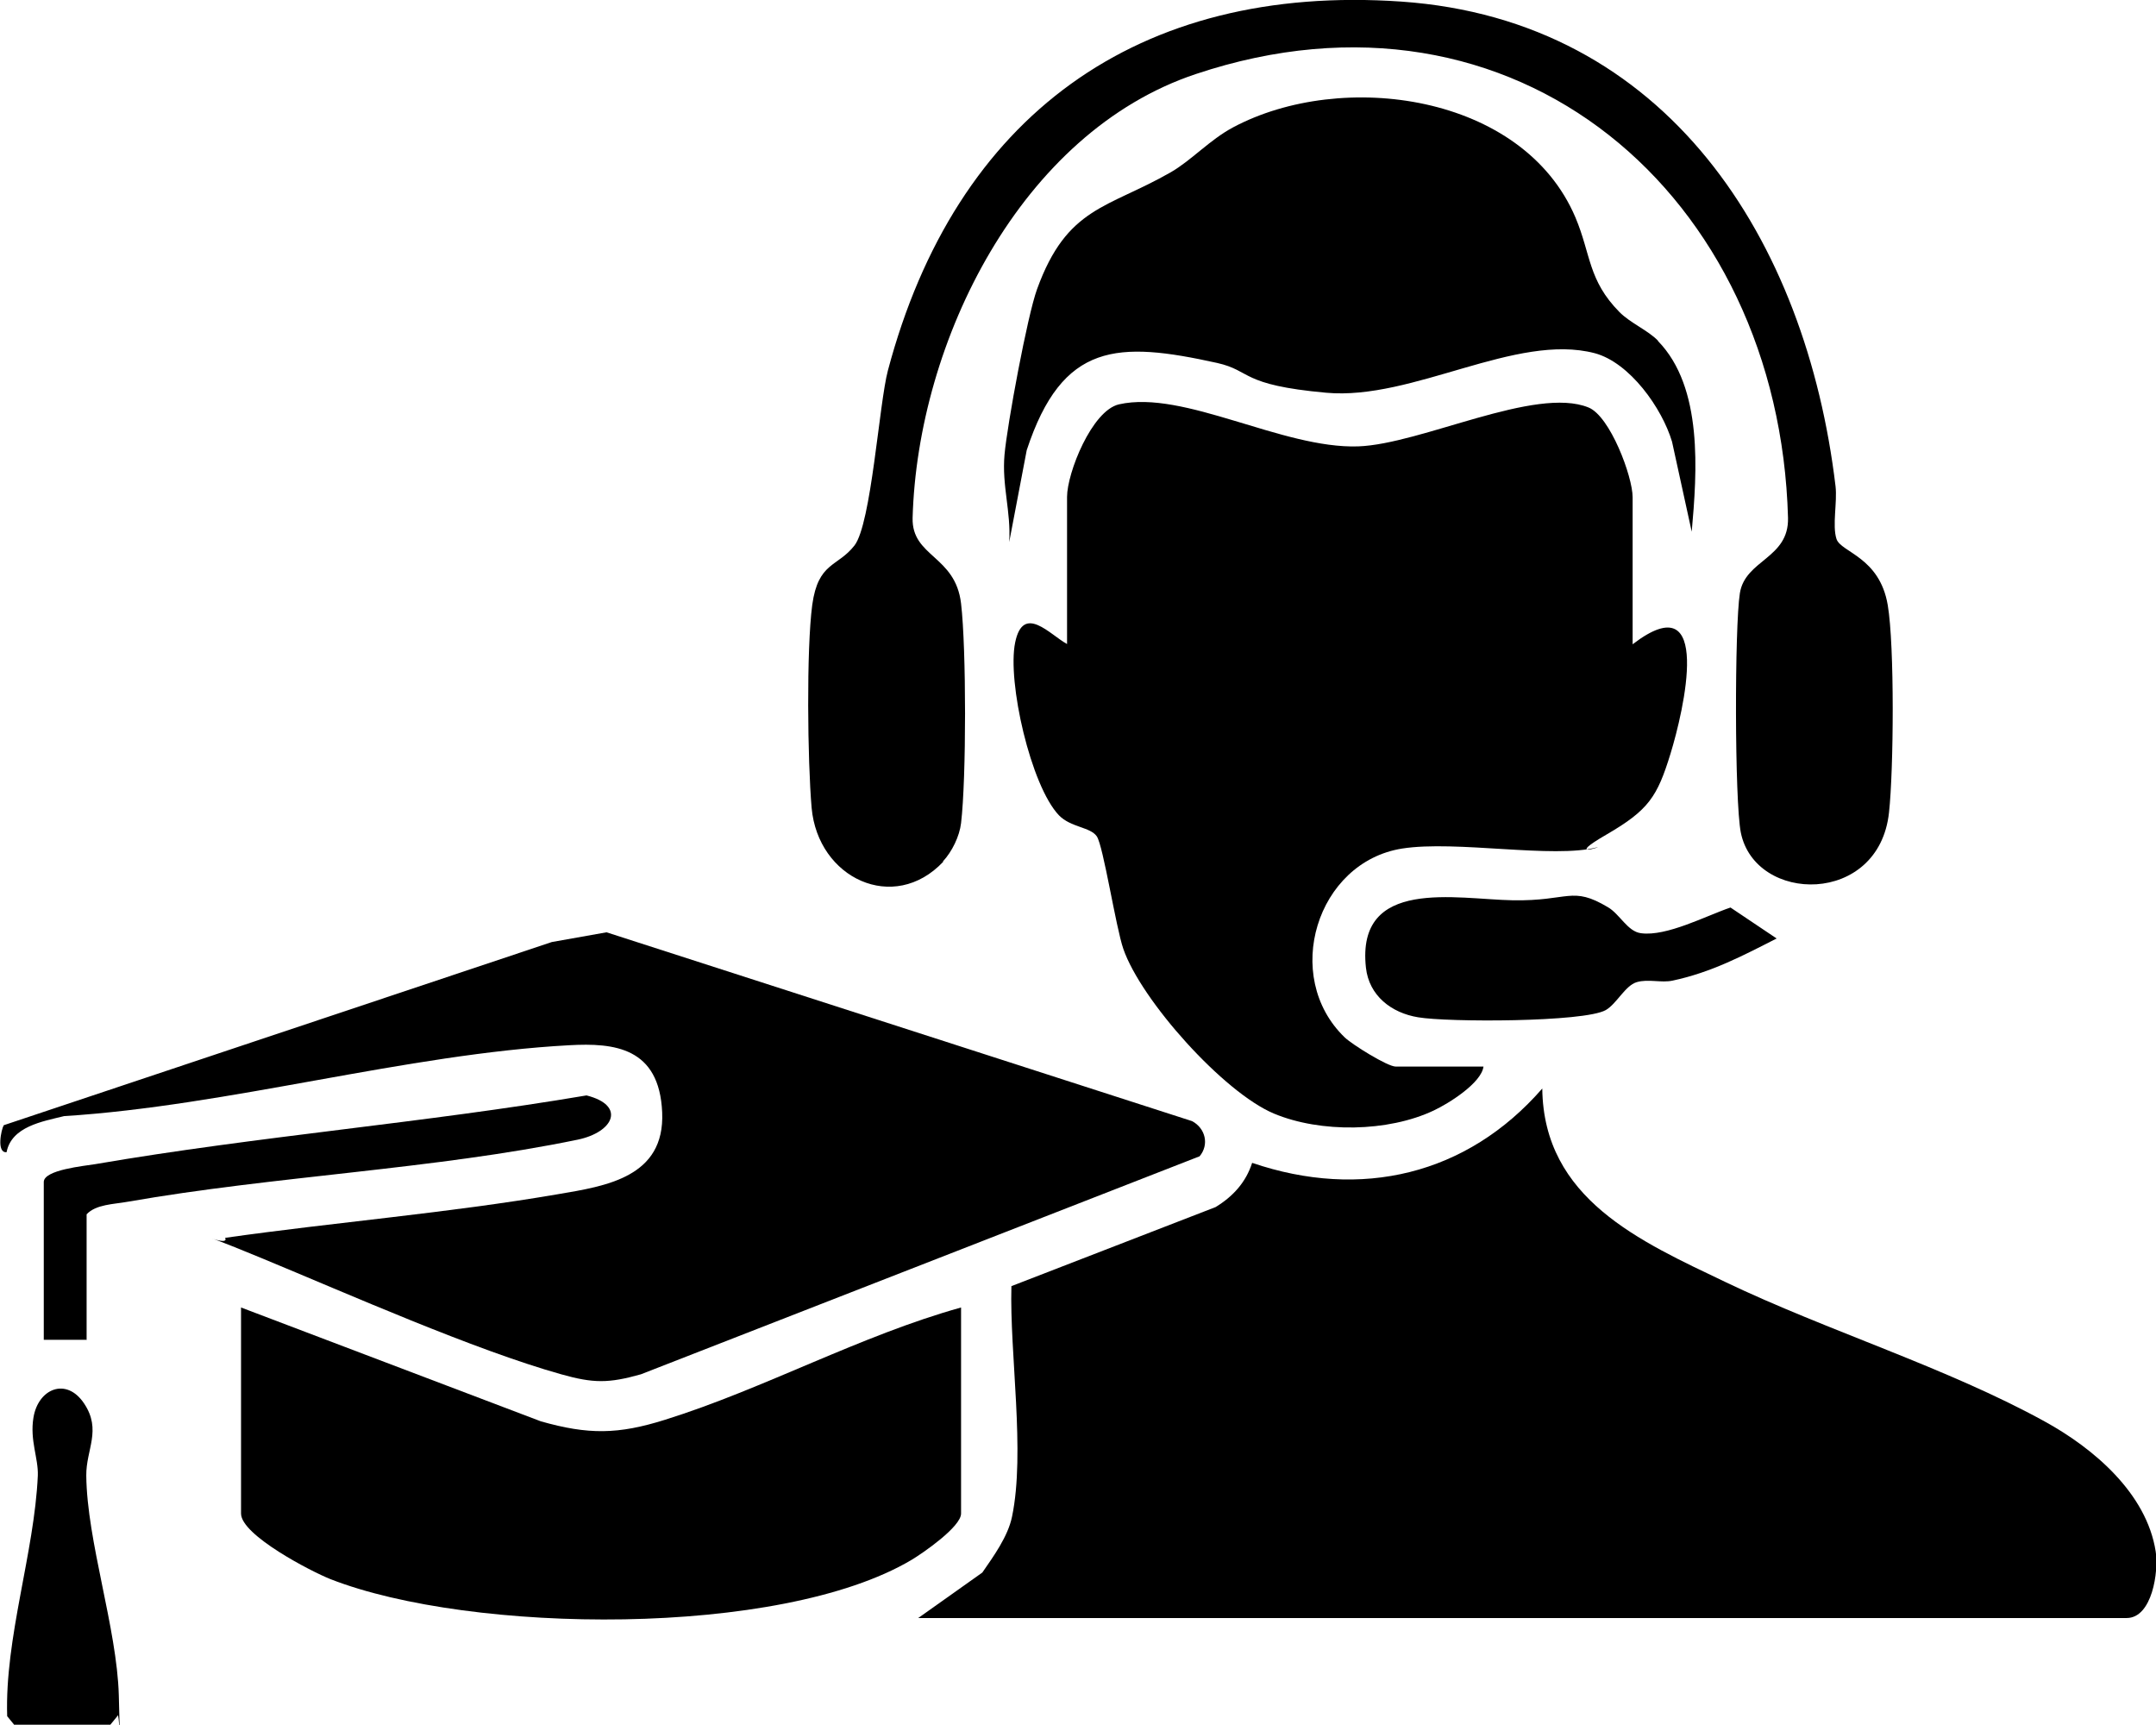<svg width="105" height="84" viewBox="0 0 105 84" fill="none" xmlns="http://www.w3.org/2000/svg">
<g clip-path="url(#clip0_301_3870)">
<path d="M44.719 78.791L47.841 76.576C48.389 75.782 49.089 74.819 49.287 73.857C49.942 70.71 49.165 65.929 49.257 62.629L59.2 58.78C60.052 58.261 60.676 57.573 60.981 56.626C66.28 58.429 71.441 57.222 75.111 53.006C75.172 58.383 79.877 60.445 84.034 62.431C89.012 64.814 94.798 66.586 99.595 69.228C101.955 70.527 104.543 72.711 104.985 75.552C105.137 76.515 104.817 78.791 103.569 78.791H44.735H44.719Z" fill="black"/>
<path d="M79.527 31.361C83.47 28.351 81.993 34.63 81.354 36.707C80.714 38.784 80.303 39.441 78.248 40.633C76.192 41.824 78.05 41.198 77.791 41.259C75.644 41.824 70.924 40.908 68.29 41.32C64.118 41.977 62.412 47.553 65.488 50.516C65.853 50.867 67.574 51.937 67.97 51.937H72.248C72.142 52.746 70.543 53.739 69.828 54.075C67.604 55.129 64.316 55.175 62.047 54.228C59.595 53.205 55.576 48.714 54.708 46.208C54.342 45.154 53.733 41.183 53.414 40.724C53.094 40.266 52.15 40.297 51.571 39.701C50.201 38.265 49.044 33.194 49.44 31.284C49.835 29.375 51.145 30.918 51.967 31.361V24.196C51.967 23.035 53.17 19.996 54.495 19.69C57.662 18.972 62.443 21.859 66.143 21.737C69.218 21.63 74.776 18.789 77.364 19.843C78.415 20.27 79.511 23.203 79.511 24.212V31.376L79.527 31.361Z" fill="black"/>
<path d="M58.423 56.306L31.214 66.922C29.645 67.365 28.899 67.365 27.331 66.922C23.083 65.731 16.962 63.012 12.714 61.255C8.466 59.498 11.252 60.843 10.963 60.277C16.338 59.514 21.819 59.071 27.164 58.154C29.508 57.757 32.386 57.329 32.249 54.167C32.112 51.005 29.919 50.776 27.727 50.898C19.794 51.326 11.146 53.846 3.121 54.35C2.071 54.61 0.563 54.855 0.32 56.107C-0.183 56.153 0.061 54.992 0.183 54.793L26.874 45.873L29.539 45.399L58.058 54.595C58.712 54.946 58.895 55.74 58.423 56.306Z" fill="black"/>
<path d="M45.938 41.962C43.532 44.513 39.832 42.772 39.527 39.335C39.329 37.043 39.268 31.636 39.558 29.451C39.847 27.359 40.791 27.618 41.613 26.564C42.435 25.51 42.816 19.629 43.242 18.041C46.531 5.652 55.408 -0.809 68.244 0.077C81.201 0.978 87.962 11.686 89.393 23.677C89.484 24.456 89.226 25.587 89.439 26.244C89.652 26.9 91.54 27.114 91.936 29.467C92.271 31.437 92.225 37.502 91.997 39.564C91.51 44.116 85.48 44.009 84.78 40.541C84.475 38.998 84.475 30.521 84.734 28.886C84.993 27.252 87.124 27.206 87.079 25.22C86.652 9.517 73.832 -1.604 58.24 3.605C49.714 6.446 44.689 16.62 44.445 25.22C44.4 27.13 46.531 27.038 46.805 29.39C47.064 31.59 47.064 37.899 46.805 40.083C46.729 40.725 46.364 41.473 45.922 41.947L45.938 41.962Z" fill="black"/>
<path d="M46.805 63.669V73.704C46.805 74.346 44.948 75.629 44.384 75.965C37.989 79.754 22.931 79.57 16.094 76.897C15.165 76.53 11.739 74.758 11.739 73.704V63.669L26.341 69.213C28.656 69.87 30.102 69.855 32.386 69.137C37.182 67.64 41.918 65.028 46.805 63.669Z" fill="black"/>
<path d="M80.745 16.605C82.952 18.865 82.648 22.99 82.389 25.892L81.43 21.508C80.943 19.874 79.374 17.659 77.669 17.2C73.832 16.192 68.807 19.507 64.59 19.125C60.372 18.743 60.981 18.056 59.276 17.674C54.434 16.605 51.739 16.651 50.003 21.921L49.15 26.396C49.242 24.899 48.785 23.647 48.922 22.134C49.059 20.637 50.033 15.383 50.505 14.084C51.967 10.052 53.931 10.158 57.022 8.386C58.027 7.806 58.91 6.813 60.052 6.202C65.351 3.376 74.167 4.568 76.725 10.586C77.486 12.389 77.334 13.641 78.872 15.199C79.405 15.734 80.257 16.085 80.745 16.589V16.605Z" fill="black"/>
<path d="M86.546 45.689C84.871 46.544 83.333 47.354 81.46 47.751C80.912 47.873 80.273 47.659 79.709 47.827C79.146 47.995 78.735 48.881 78.202 49.187C77.136 49.783 70.497 49.783 69.066 49.538C67.757 49.324 66.676 48.484 66.523 47.125C66.036 42.695 70.939 43.795 73.68 43.84C76.42 43.886 76.542 43.123 78.308 44.177C78.887 44.513 79.268 45.368 79.922 45.444C81.171 45.612 83.105 44.589 84.277 44.192L86.531 45.704L86.546 45.689Z" fill="black"/>
<path d="M4.202 65.242H2.132V57.558C2.132 56.963 4.096 56.779 4.644 56.688C12.562 55.328 20.632 54.687 28.564 53.342C30.498 53.831 29.889 55.13 28.138 55.496C21.119 56.947 13.353 57.268 6.212 58.521C5.542 58.643 4.674 58.643 4.218 59.132V65.257L4.202 65.242Z" fill="black"/>
<path d="M0.7 84L0.35 83.572C0.228 79.753 1.675 75.614 1.842 71.856C1.873 71.001 1.446 70.145 1.629 69.03C1.858 67.625 3.228 67.044 4.096 68.343C4.964 69.641 4.187 70.588 4.202 71.856C4.233 75.049 5.695 79.28 5.786 82.549C5.877 85.818 5.801 83.221 5.725 83.557L5.375 83.985H0.7V84Z" fill="black"/>
</g>
<defs>
<clipPath id="clip0_301_3870">
<rect width="105" height="84" fill="white"/>
</clipPath>
</defs>
</svg>
